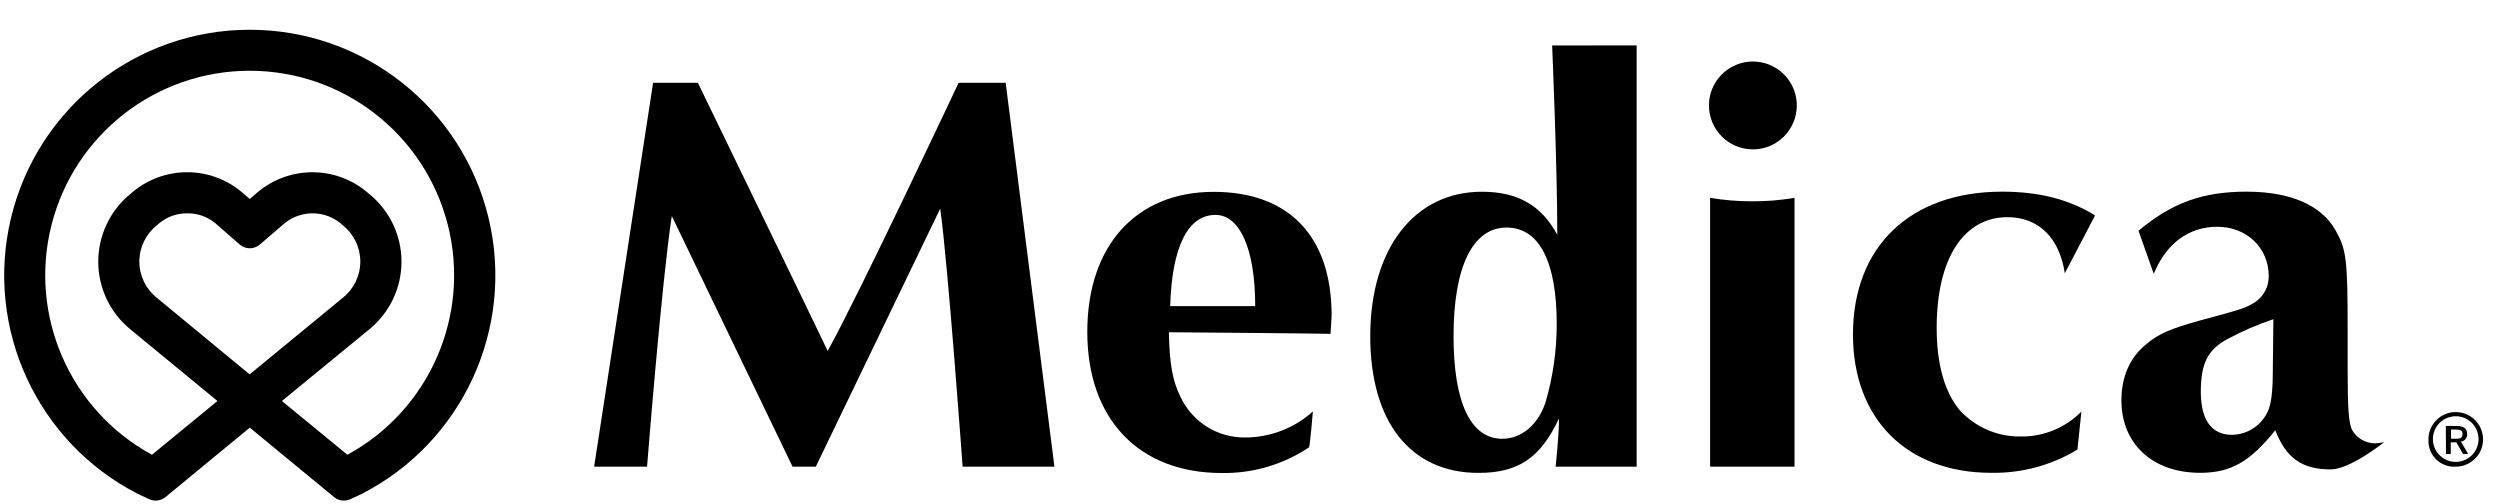 <svg width="119" height="24" viewBox="0 0 119 24" fill="none" xmlns="http://www.w3.org/2000/svg">
<g clip-path="url(#clip0_2192_2367)">
<path d="M31.087 3.942H33.219C33.219 3.942 38.94 15.732 39.398 16.704C40.91 13.979 45.63 3.942 45.63 3.942H47.87L50.191 22.214H45.821C45.821 22.214 45.119 12.496 44.754 9.93L38.832 22.214H37.726L31.978 10.283C31.493 13.438 30.8 22.214 30.8 22.214H28.281L31.087 3.942Z" fill="black"/>
<path d="M62.311 21.291C61.081 22.115 59.629 22.542 58.149 22.515C54.21 22.515 51.755 19.953 51.755 15.796C51.755 11.695 54.076 9.132 57.772 9.132C61.361 9.132 63.385 11.264 63.385 15.008C63.385 15.142 63.358 15.497 63.331 15.896C63.415 15.874 55.64 15.815 55.64 15.815C55.667 17.272 55.804 18.109 56.181 18.866C56.734 20.076 57.951 20.845 59.282 20.824C60.469 20.821 61.614 20.379 62.494 19.583C62.494 19.583 62.362 21.154 62.311 21.291ZM59.748 14.572C59.748 11.737 58.964 10.229 57.858 10.229C56.536 10.229 55.782 11.766 55.701 14.572H59.748Z" fill="black"/>
<path d="M77.904 2.16V22.214H74.046C74.046 22.214 74.208 20.745 74.208 19.92C73.317 21.808 72.266 22.51 70.377 22.51C67.138 22.51 65.224 20.082 65.224 16.006C65.224 11.825 67.329 9.127 70.538 9.127C72.24 9.127 73.373 9.773 74.127 11.179C74.127 7.913 73.882 2.165 73.882 2.165L77.904 2.16ZM69.189 16.001C69.189 19.159 70 20.885 71.51 20.885C72.428 20.885 73.209 20.212 73.561 19.171C73.92 17.953 74.101 16.69 74.1 15.421C74.1 12.454 73.263 10.833 71.725 10.833C70.107 10.821 69.189 12.684 69.189 16.001Z" fill="black"/>
<path d="M85.528 5.019C85.528 6.174 84.592 7.11 83.437 7.11C82.283 7.11 81.347 6.174 81.347 5.019C81.347 4.272 81.745 3.582 82.392 3.209C83.039 2.835 83.836 2.835 84.483 3.209C85.129 3.582 85.528 4.272 85.528 5.019ZM85.42 9.426V22.214H81.4V9.418C82.065 9.529 82.737 9.584 83.41 9.582C84.084 9.585 84.756 9.53 85.42 9.418V9.426Z" fill="black"/>
<path d="M98.284 13.008C98.039 11.335 97.043 10.337 95.559 10.337C93.454 10.337 92.186 12.332 92.186 15.598C92.186 17.353 92.566 18.675 93.293 19.536C94.031 20.336 95.073 20.787 96.162 20.777C97.254 20.799 98.308 20.369 99.075 19.59L98.886 21.399C97.65 22.148 96.228 22.531 94.783 22.506C90.764 22.506 88.201 19.943 88.201 15.921C88.201 11.739 90.925 9.123 95.3 9.123C97.08 9.123 98.512 9.5 99.726 10.256L98.284 13.008Z" fill="black"/>
<path d="M101.792 10.983C103.41 9.634 104.867 9.123 106.945 9.123C109.024 9.123 110.48 9.769 111.153 10.929C111.694 11.874 111.748 12.305 111.748 15.84V17.649C111.748 19.483 111.802 20.05 111.937 20.427C112.155 20.842 112.585 21.102 113.053 21.103C113.198 21.094 113.341 21.076 113.484 21.049C113.484 21.049 111.866 22.344 110.948 22.344C109.572 22.344 108.818 21.803 108.304 20.481C107.107 21.97 106.199 22.506 104.73 22.506C102.463 22.506 100.979 21.13 100.979 19.052C100.979 17.945 101.383 17 102.167 16.381C102.735 15.891 103.327 15.646 104.649 15.274C106.754 14.706 106.852 14.68 107.342 14.383C107.754 14.106 107.998 13.639 107.991 13.142C107.991 11.793 106.938 10.794 105.543 10.794C104.194 10.794 103.114 11.578 102.519 13.034L101.792 10.983ZM108.213 15.194C107.459 15.445 106.727 15.761 106.027 16.139C105.085 16.65 104.759 17.299 104.759 18.648C104.759 19.997 105.273 20.697 106.243 20.697C106.933 20.688 107.563 20.306 107.89 19.698C108.106 19.321 108.186 18.719 108.186 17.595C108.186 17.407 108.213 15.194 108.213 15.194Z" fill="black"/>
<path d="M115.594 20.951C115.579 20.421 115.887 19.936 116.372 19.723C116.857 19.511 117.423 19.614 117.802 19.985C118.181 20.355 118.297 20.918 118.096 21.408C117.895 21.898 117.416 22.217 116.886 22.214C116.543 22.233 116.208 22.108 115.962 21.867C115.716 21.627 115.582 21.294 115.594 20.951ZM117.978 20.951C117.997 20.551 117.795 20.172 117.451 19.967C117.107 19.761 116.678 19.761 116.334 19.967C115.991 20.172 115.788 20.551 115.807 20.951C115.834 21.53 116.312 21.986 116.893 21.986C117.473 21.986 117.951 21.53 117.978 20.951ZM116.421 20.275H116.931C117.271 20.275 117.437 20.4 117.437 20.662C117.449 20.842 117.318 20.999 117.139 21.019L117.484 21.609H117.239L116.923 21.054H116.656V21.609H116.429L116.421 20.275ZM116.911 20.885C117.139 20.885 117.217 20.814 117.217 20.66C117.217 20.505 117.136 20.447 116.913 20.447H116.669V20.885H116.911Z" fill="black"/>
<path d="M15.902 23.661L11.889 20.356L7.877 23.661C7.658 23.842 7.354 23.88 7.096 23.759L6.57 23.514C1.76 21.055 -0.739 15.621 0.525 10.37C1.789 5.118 6.488 1.416 11.889 1.416C17.291 1.416 21.99 5.118 23.254 10.37C24.518 15.621 22.019 21.055 17.209 23.514L16.683 23.759C16.425 23.88 16.121 23.842 15.902 23.661ZM13.419 19.088L16.536 21.646C20.445 19.519 22.412 15.012 21.315 10.699C20.218 6.387 16.334 3.368 11.885 3.368C7.435 3.368 3.552 6.387 2.454 10.699C1.357 15.012 3.325 19.519 7.233 21.646L10.35 19.088L6.213 15.683C5.244 14.895 4.68 13.714 4.677 12.465C4.674 11.217 5.231 10.033 6.195 9.24L6.315 9.139C7.817 7.884 10.001 7.884 11.503 9.139L11.889 9.472L12.276 9.139C13.778 7.886 15.961 7.886 17.464 9.139L17.581 9.24C18.549 10.027 19.111 11.209 19.111 12.456C19.111 13.704 18.549 14.885 17.581 15.673L17.564 15.688L13.419 19.088ZM8.908 10.155C8.429 10.149 7.963 10.312 7.593 10.615L7.476 10.718C6.944 11.136 6.633 11.775 6.633 12.451C6.633 13.128 6.944 13.767 7.476 14.184L11.882 17.82L16.311 14.18C16.841 13.762 17.151 13.124 17.151 12.449C17.151 11.774 16.841 11.136 16.311 10.718L16.193 10.615C15.424 10.001 14.331 10.001 13.562 10.615L12.369 11.639C12.094 11.877 11.685 11.877 11.41 11.639L10.237 10.615C9.863 10.309 9.392 10.145 8.908 10.155Z" fill="black"/>
</g>
<defs>
<clipPath id="clip0_2192_2367">
<rect width="118.75" height="22.87" fill="white" transform="translate(0.2 0.966)"/>
</clipPath>
</defs>
</svg>
